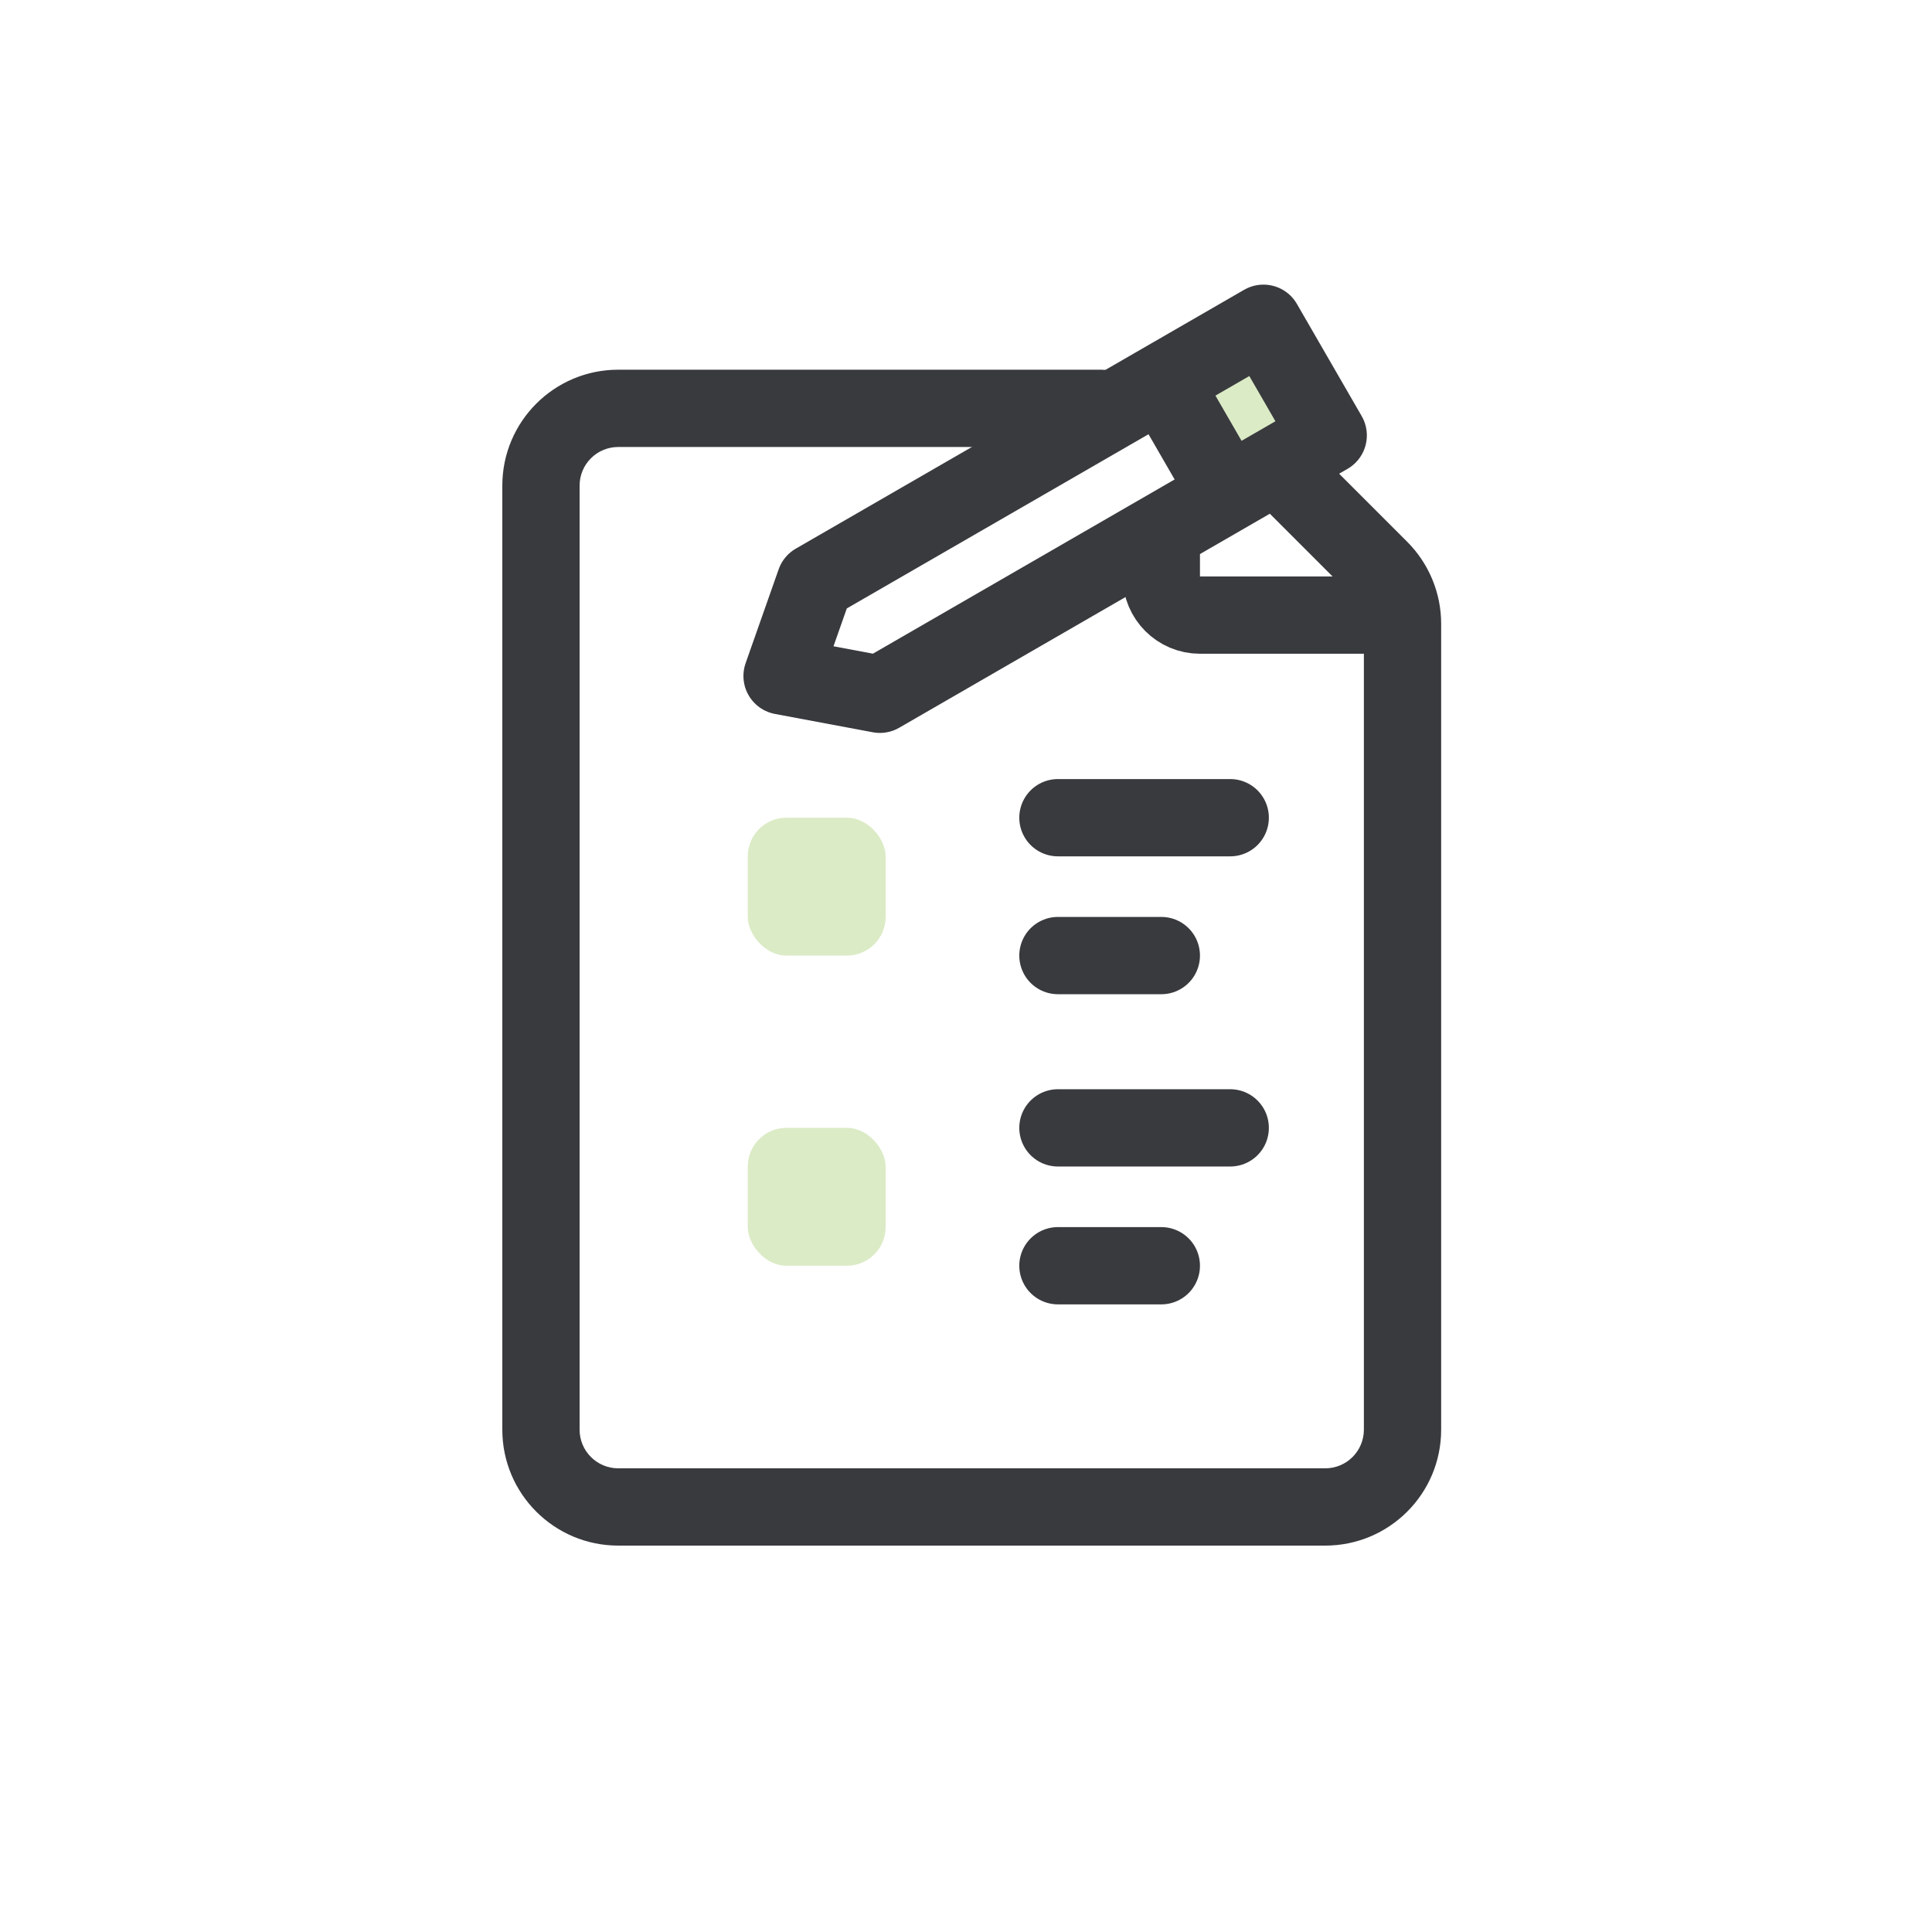 <?xml version="1.0" encoding="UTF-8"?> <svg xmlns="http://www.w3.org/2000/svg" width="50" height="50" viewBox="0 0 50 50" fill="none"><path d="M30.055 14V14.919C30.055 15.471 30.502 15.919 31.055 15.919H35.406" stroke="#393A3E" stroke-width="2"></path><path d="M35.712 14.729L35.004 15.436L35.004 15.436L35.712 14.729ZM28.5 11.568C29.052 11.568 29.5 11.12 29.5 10.568C29.5 10.015 29.052 9.568 28.5 9.568V11.568ZM34.297 38H16V40H34.297V38ZM15 37V12.568H13V37H15ZM32.775 13.207L35.004 15.436L36.419 14.022L34.19 11.793L32.775 13.207ZM35.297 16.143V37H37.297V16.143H35.297ZM16 11.568H28.5V9.568H16V11.568ZM35.004 15.436C35.192 15.624 35.297 15.878 35.297 16.143H37.297C37.297 15.348 36.981 14.585 36.419 14.022L35.004 15.436ZM16 38C15.448 38 15 37.552 15 37H13C13 38.657 14.343 40 16 40V38ZM34.297 40C35.954 40 37.297 38.657 37.297 37H35.297C35.297 37.552 34.85 38 34.297 38V40ZM15 12.568C15 12.015 15.448 11.568 16 11.568V9.568C14.343 9.568 13 10.911 13 12.568H15Z" fill="#393A3E"></path><path d="M27.379 21.162H31.838" stroke="#393A3E" stroke-width="2" stroke-miterlimit="10" stroke-linecap="round" stroke-linejoin="round"></path><path d="M27.379 29.189H31.838" stroke="#393A3E" stroke-width="2" stroke-miterlimit="10" stroke-linecap="round" stroke-linejoin="round"></path><path d="M27.379 24.73H30.055" stroke="#393A3E" stroke-width="2" stroke-miterlimit="10" stroke-linecap="round" stroke-linejoin="round"></path><path d="M27.379 32.757H30.055" stroke="#393A3E" stroke-width="2" stroke-miterlimit="10" stroke-linecap="round" stroke-linejoin="round"></path><rect x="19.352" y="21.162" width="3.568" height="3.568" rx="1" fill="#85BD41" fill-opacity="0.3"></rect><rect x="19.352" y="29.189" width="3.568" height="3.568" rx="1" fill="#85BD41" fill-opacity="0.3"></rect><mask id="path-9-inside-1_652_652" fill="white"><rect x="18.459" y="20.27" width="5.351" height="5.351" rx="1"></rect></mask><rect x="18.459" y="20.27" width="5.351" height="5.351" rx="1" stroke="#393A3E" stroke-width="4" mask="url(#path-9-inside-1_652_652)"></rect><mask id="path-10-inside-2_652_652" fill="white"><rect x="18.459" y="28.297" width="5.351" height="5.351" rx="1"></rect></mask><rect x="18.459" y="28.297" width="5.351" height="5.351" rx="1" stroke="#393A3E" stroke-width="4" mask="url(#path-10-inside-2_652_652)"></rect><path d="M31.002 9.203L31.886 8.761C32.361 8.524 32.938 8.698 33.202 9.159L33.992 10.542C34.276 11.04 34.084 11.675 33.571 11.932L32.687 12.374C32.212 12.612 31.634 12.437 31.371 11.976L30.581 10.594C30.296 10.095 30.489 9.46 31.002 9.203Z" fill="#85BD41" fill-opacity="0.3"></path><path d="M32.698 8.366L34.374 11.268L22.771 17.968L20.24 17.494L21.095 15.065L32.698 8.366Z" stroke="#393A3E" stroke-width="2" stroke-linejoin="round"></path><path d="M30.121 9.927L31.682 12.63" stroke="#393A3E" stroke-width="2"></path></svg> 